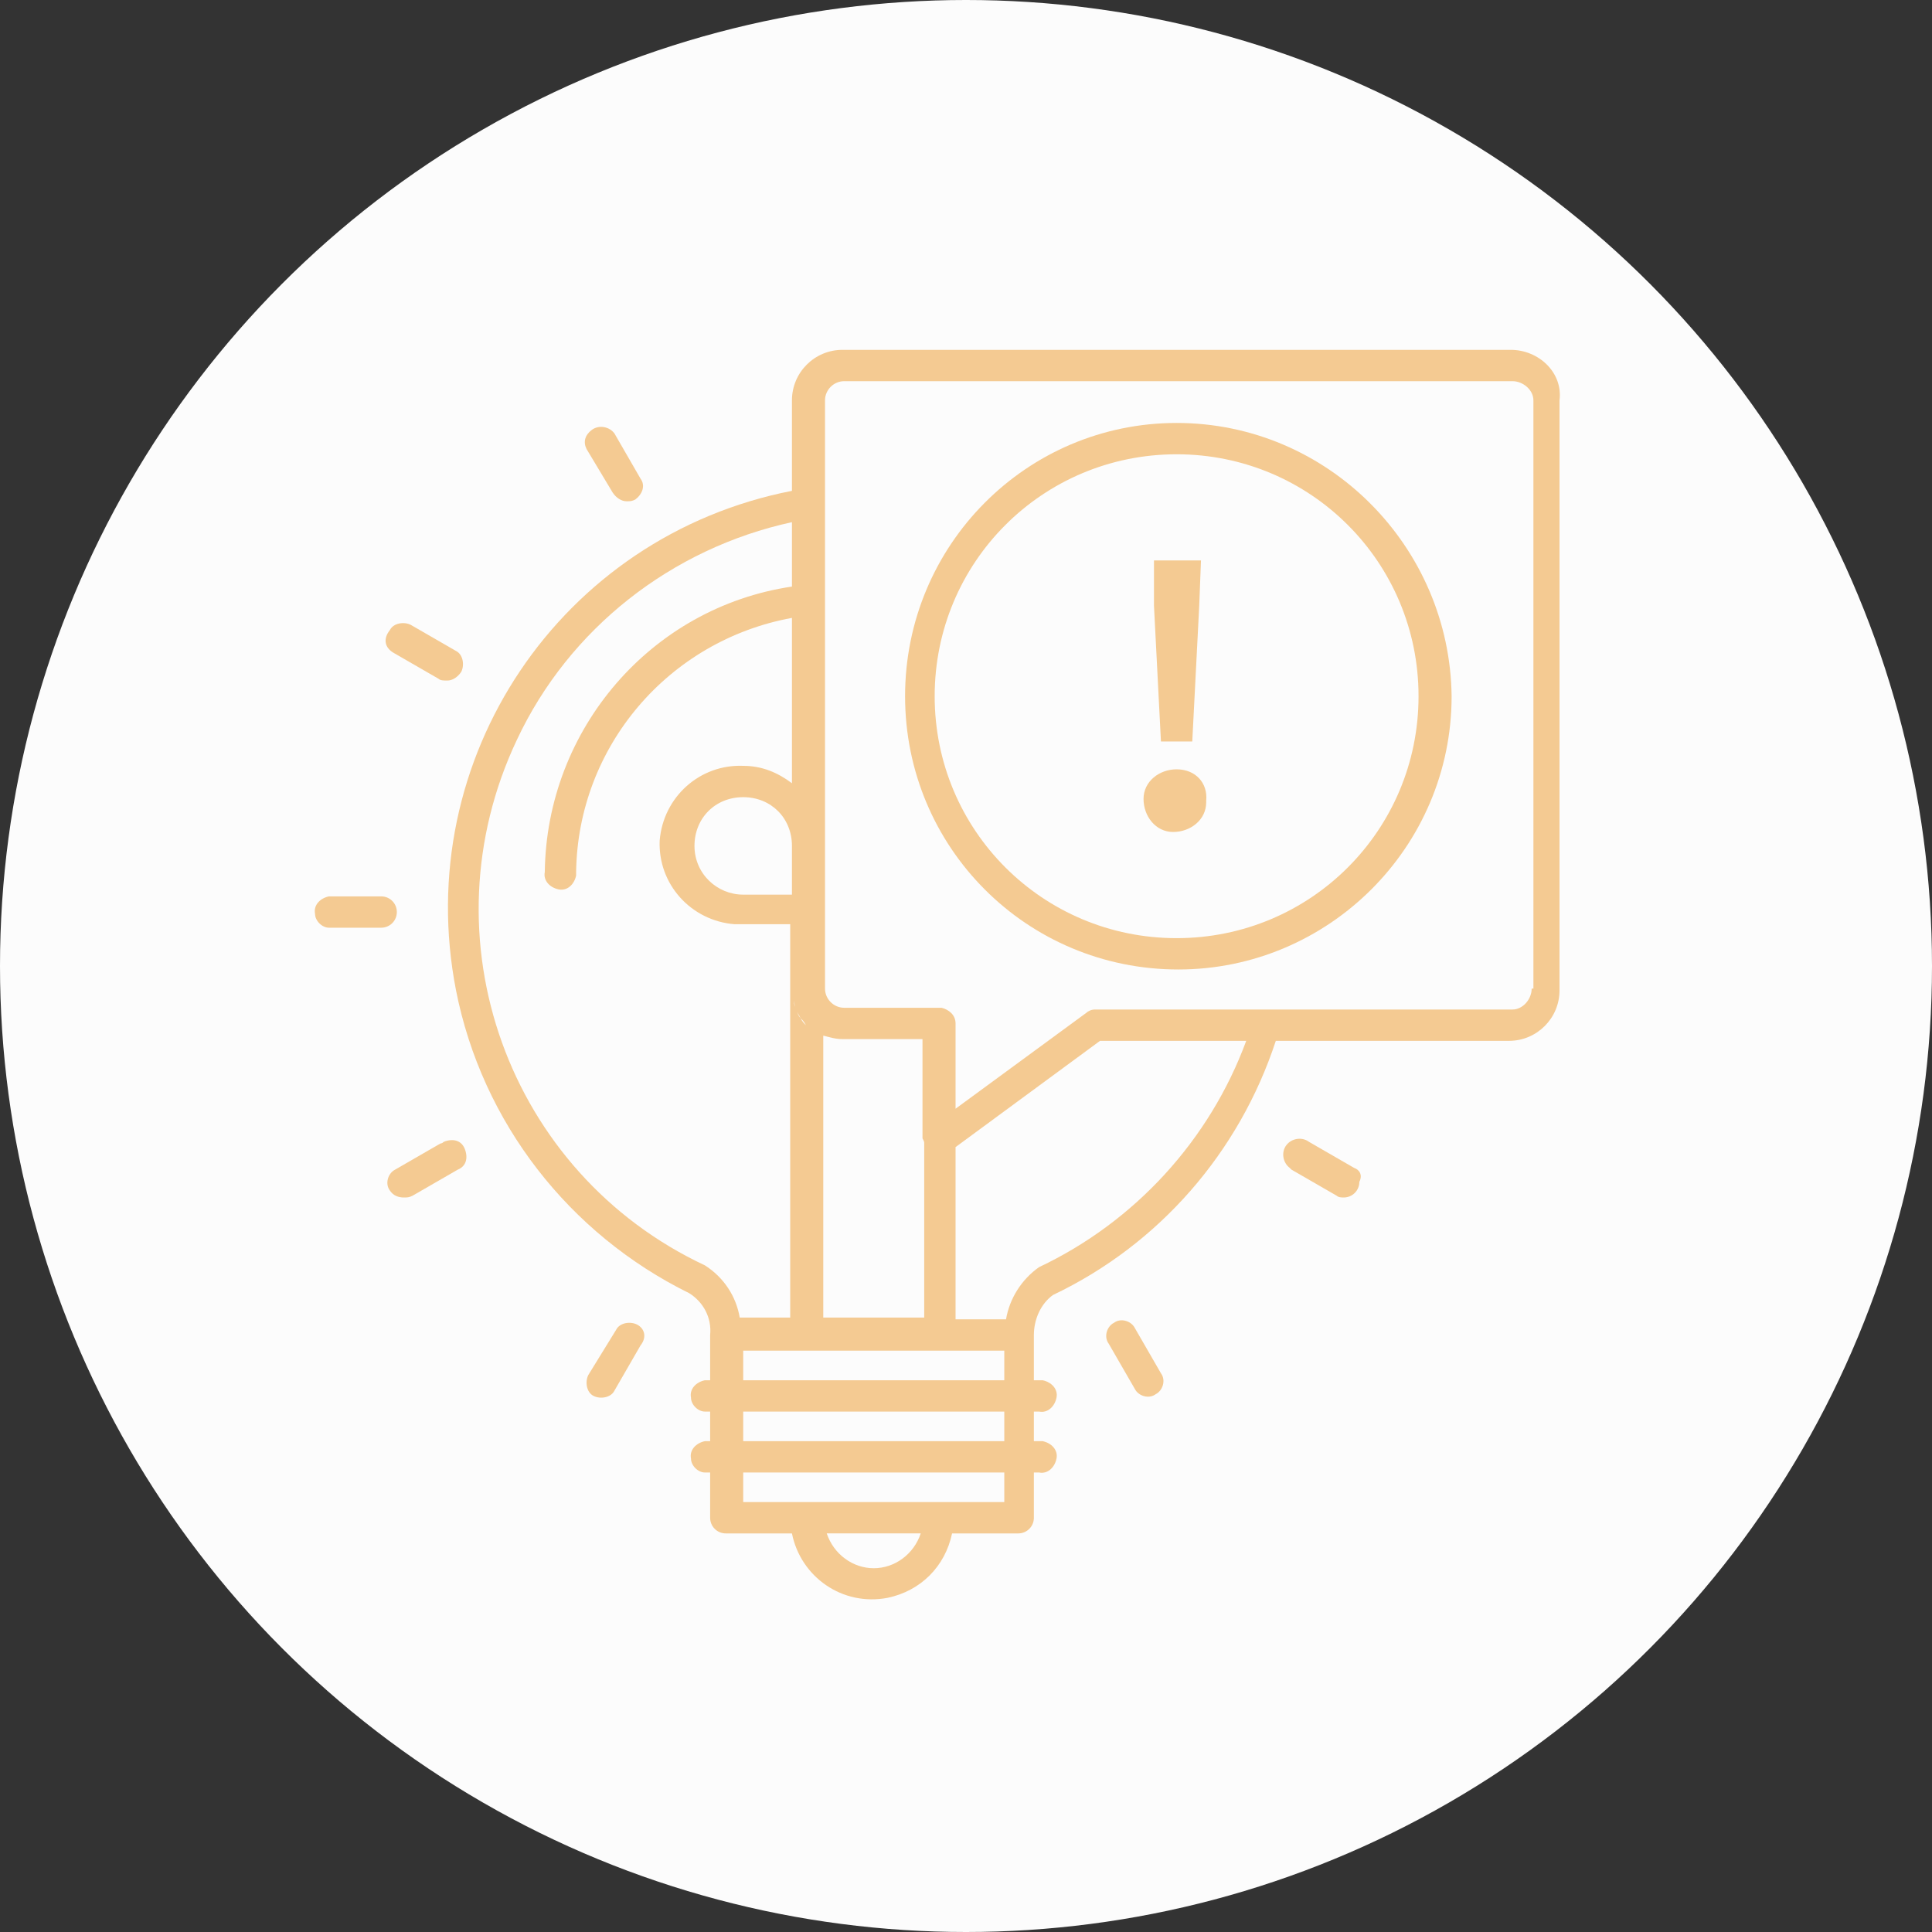 <?xml version="1.0" encoding="utf-8"?>
<!-- Generator: Adobe Illustrator 25.4.1, SVG Export Plug-In . SVG Version: 6.00 Build 0)  -->
<svg version="1.1" id="Layer_1" xmlns="http://www.w3.org/2000/svg" xmlns:xlink="http://www.w3.org/1999/xlink" x="0px" y="0px"
	 viewBox="0 0 111 111" style="enable-background:new 0 0 111 111;" xml:space="preserve">
<rect x="0" y="0" width="111" height="111" fill="#333333" stroke="none"/>
<style type="text/css">
	.st0{fill:#FCFCFC;}
	.st1{fill:#F4CA92;}
</style>
<circle class="st0" cx="55.5" cy="55.5" r="55.5"/>
<path class="st1" d="M22.8,52.4c0-0.5-0.4-0.9-0.9-0.9c0,0,0,0,0,0h-3c-0.5,0.1-0.9,0.5-0.8,1c0,0.4,0.4,0.8,0.8,0.8h3
	C22.4,53.3,22.8,52.9,22.8,52.4C22.8,52.4,22.8,52.4,22.8,52.4z"/>
<path class="st1" d="M36.6,76.1c-0.4-0.2-1-0.1-1.2,0.3c0,0,0,0,0,0L33.8,79c-0.2,0.4-0.1,1,0.3,1.2c0,0,0,0,0,0
	c0.4,0.2,1,0.1,1.2-0.3c0,0,0,0,0,0l1.5-2.6C37.2,76.8,37,76.3,36.6,76.1z"/>
<path class="st1" d="M77.8,67.1l-2.6-1.5c-0.4-0.3-1-0.2-1.3,0.2c-0.3,0.4-0.2,1,0.2,1.3c0,0,0.1,0.1,0.1,0.1l2.6,1.5
	c0.1,0.1,0.3,0.1,0.4,0.1c0.5,0,0.9-0.4,0.9-0.9C78.3,67.5,78.1,67.2,77.8,67.1z"/>
<path class="st1" d="M25.3,65.7l-2.6,1.5c-0.4,0.2-0.6,0.8-0.3,1.2c0,0,0,0,0,0c0.2,0.3,0.5,0.4,0.8,0.4c0.2,0,0.3,0,0.5-0.1
	l2.6-1.5c0.5-0.2,0.6-0.7,0.4-1.2s-0.7-0.6-1.2-0.4C25.4,65.7,25.3,65.7,25.3,65.7z"/>
<path class="st1" d="M65.2,76.3c-0.2-0.4-0.8-0.6-1.2-0.3c-0.4,0.2-0.6,0.8-0.3,1.2l1.5,2.6c0.2,0.4,0.8,0.6,1.2,0.3c0,0,0,0,0,0
	c0.4-0.2,0.6-0.8,0.3-1.2c0,0,0,0,0,0L65.2,76.3z"/>
<path class="st1" d="M35.2,28.3c0.2,0.3,0.5,0.5,0.8,0.5c0.2,0,0.3,0,0.5-0.1c0.4-0.3,0.6-0.8,0.3-1.2l-1.5-2.6
	c-0.3-0.4-0.9-0.5-1.3-0.2c-0.4,0.3-0.5,0.7-0.3,1.1L35.2,28.3z"/>
<path class="st1" d="M22.6,37.5l2.6,1.5c0.1,0.1,0.3,0.1,0.5,0.1c0.3,0,0.6-0.2,0.8-0.5c0.2-0.4,0.1-1-0.3-1.2c0,0,0,0,0,0l-2.6-1.5
	c-0.4-0.2-1-0.1-1.2,0.3C22,36.7,22.1,37.2,22.6,37.5L22.6,37.5z"/>
<path class="st1" d="M86.8,20.1H48.4c-1.6,0-2.9,1.3-2.9,2.9v5.2c-13.3,2.6-21.9,15.4-19.3,28.7c1.5,7.6,6.5,14,13.4,17.4
	c0.8,0.5,1.3,1.4,1.2,2.4v2.6h-0.3c-0.5,0.1-0.9,0.5-0.8,1c0,0.4,0.4,0.8,0.8,0.8h0.3v1.7h-0.3c-0.5,0.1-0.9,0.5-0.8,1
	c0,0.4,0.4,0.8,0.8,0.8h0.3v2.6c0,0.5,0.4,0.9,0.9,0.9c0,0,0,0,0,0h3.8c0.5,2.5,2.9,4.2,5.5,3.7c1.9-0.4,3.3-1.8,3.7-3.7h3.8
	c0.5,0,0.9-0.4,0.9-0.9c0,0,0,0,0,0v-2.6h0.3c0.5,0.1,0.9-0.3,1-0.8s-0.3-0.9-0.8-1c-0.1,0-0.1,0-0.2,0h-0.3v-1.7h0.3
	c0.5,0.1,0.9-0.3,1-0.8s-0.3-0.9-0.8-1c-0.1,0-0.1,0-0.2,0h-0.3v-2.6c0-0.9,0.4-1.8,1.1-2.3c6.1-2.9,10.7-8.2,12.8-14.6h13.4
	c1.6,0,2.9-1.3,2.9-2.9l0,0V23C89.8,21.4,88.4,20.1,86.8,20.1z M53.1,65.7L53.1,65.7v10h-5.8V59.5c0.4,0.1,0.7,0.2,1.1,0.2H53v5.7
	C53.1,65.6,53.1,65.6,53.1,65.7z M45.5,51.4h-2.8c-1.5,0-2.8-1.2-2.8-2.8s1.2-2.8,2.8-2.8s2.8,1.2,2.8,2.8l0,0V51.4z M47.3,59.5
	c-0.1-0.1-0.3-0.1-0.4-0.2C47,59.4,47.1,59.4,47.3,59.5z M46.7,59.2L46.4,59L46.7,59.2z M46.3,58.9c-0.1-0.1-0.2-0.2-0.3-0.4
	C46.1,58.6,46.2,58.7,46.3,58.9z M46,58.5c-0.1-0.1-0.2-0.3-0.2-0.4C45.8,58.2,45.9,58.3,46,58.5L46,58.5z M40.5,72.7
	c-11.3-5.3-16.2-18.8-10.8-30.2c3-6.4,8.9-11,15.8-12.5v3.7c-8.1,1.2-14.1,8.2-14.2,16.4c-0.1,0.5,0.3,0.9,0.8,1
	c0.5,0.1,0.9-0.3,1-0.8c0-0.1,0-0.1,0-0.2c0.1-7.2,5.3-13.3,12.4-14.6v9.5c-0.8-0.6-1.7-1-2.8-1c-2.5-0.1-4.6,1.8-4.8,4.3
	c-0.1,2.5,1.8,4.6,4.3,4.8c0.1,0,0.3,0,0.4,0h2.8v3.6l0,0v19h-2.9C42.3,74.5,41.6,73.4,40.5,72.7z M45.7,57.9c0-0.1-0.1-0.2-0.1-0.4
	C45.6,57.6,45.7,57.8,45.7,57.9z M45.5,57.4c0-0.2,0-0.4,0-0.5C45.5,57,45.5,57.2,45.5,57.4z M50.2,90.1c-1.2,0-2.3-0.8-2.7-2h5.4
	C52.5,89.3,51.4,90.1,50.2,90.1z M57.7,86.3h-15v-1.7h15V86.3z M57.7,82.8h-15v-1.7h15V82.8z M57.7,79.3h-15v-1.7h15V79.3z M53.2,66
	L53.2,66L53.2,66z M53.5,66.3L53.5,66.3c0.1,0,0.1,0,0.2,0C53.7,66.3,53.6,66.3,53.5,66.3z M59.7,72.8c-1,0.7-1.7,1.8-1.9,3h-2.9
	v-9.9l-0.4,0.3l8.7-6.4h8.4C69.5,65.5,65.2,70.2,59.7,72.8L59.7,72.8z M88,56.8c0,0.6-0.5,1.2-1.1,1.2c0,0,0,0-0.1,0H62.9
	c-0.2,0-0.4,0.1-0.5,0.2l-7.5,5.5v-4.9c0-0.5-0.4-0.8-0.8-0.9h-5.6c-0.6,0-1.1-0.5-1.1-1.1V23c0-0.6,0.5-1.1,1.1-1.1h38.4
	c0.6,0,1.2,0.5,1.2,1.1c0,0,0,0,0,0V56.8z"/>
<path class="st1" d="M67.6,24.3C59,24.3,52,31.3,52,40s7,15.7,15.7,15.7c8.6,0,15.7-7,15.7-15.7C83.3,31.4,76.3,24.3,67.6,24.3z
	 M67.6,53.9c-7.7,0-13.9-6.2-13.9-13.9c0-7.7,6.2-13.9,13.9-13.9S81.5,32.3,81.5,40c0,0,0,0,0,0C81.5,47.7,75.3,53.9,67.6,53.9z"/>
<path class="st1" d="M67.6,44.2c-1,0-1.9,0.7-1.9,1.7c0,1,0.7,1.9,1.7,1.9c1,0,1.9-0.7,1.9-1.7c0,0,0-0.1,0-0.1
	C69.4,45,68.7,44.2,67.6,44.2C67.7,44.2,67.7,44.2,67.6,44.2z"/>
<polygon class="st1" points="66.7,42.6 68.5,42.6 68.9,34.8 69,32.2 66.3,32.2 66.3,34.8 "/>
</svg>

